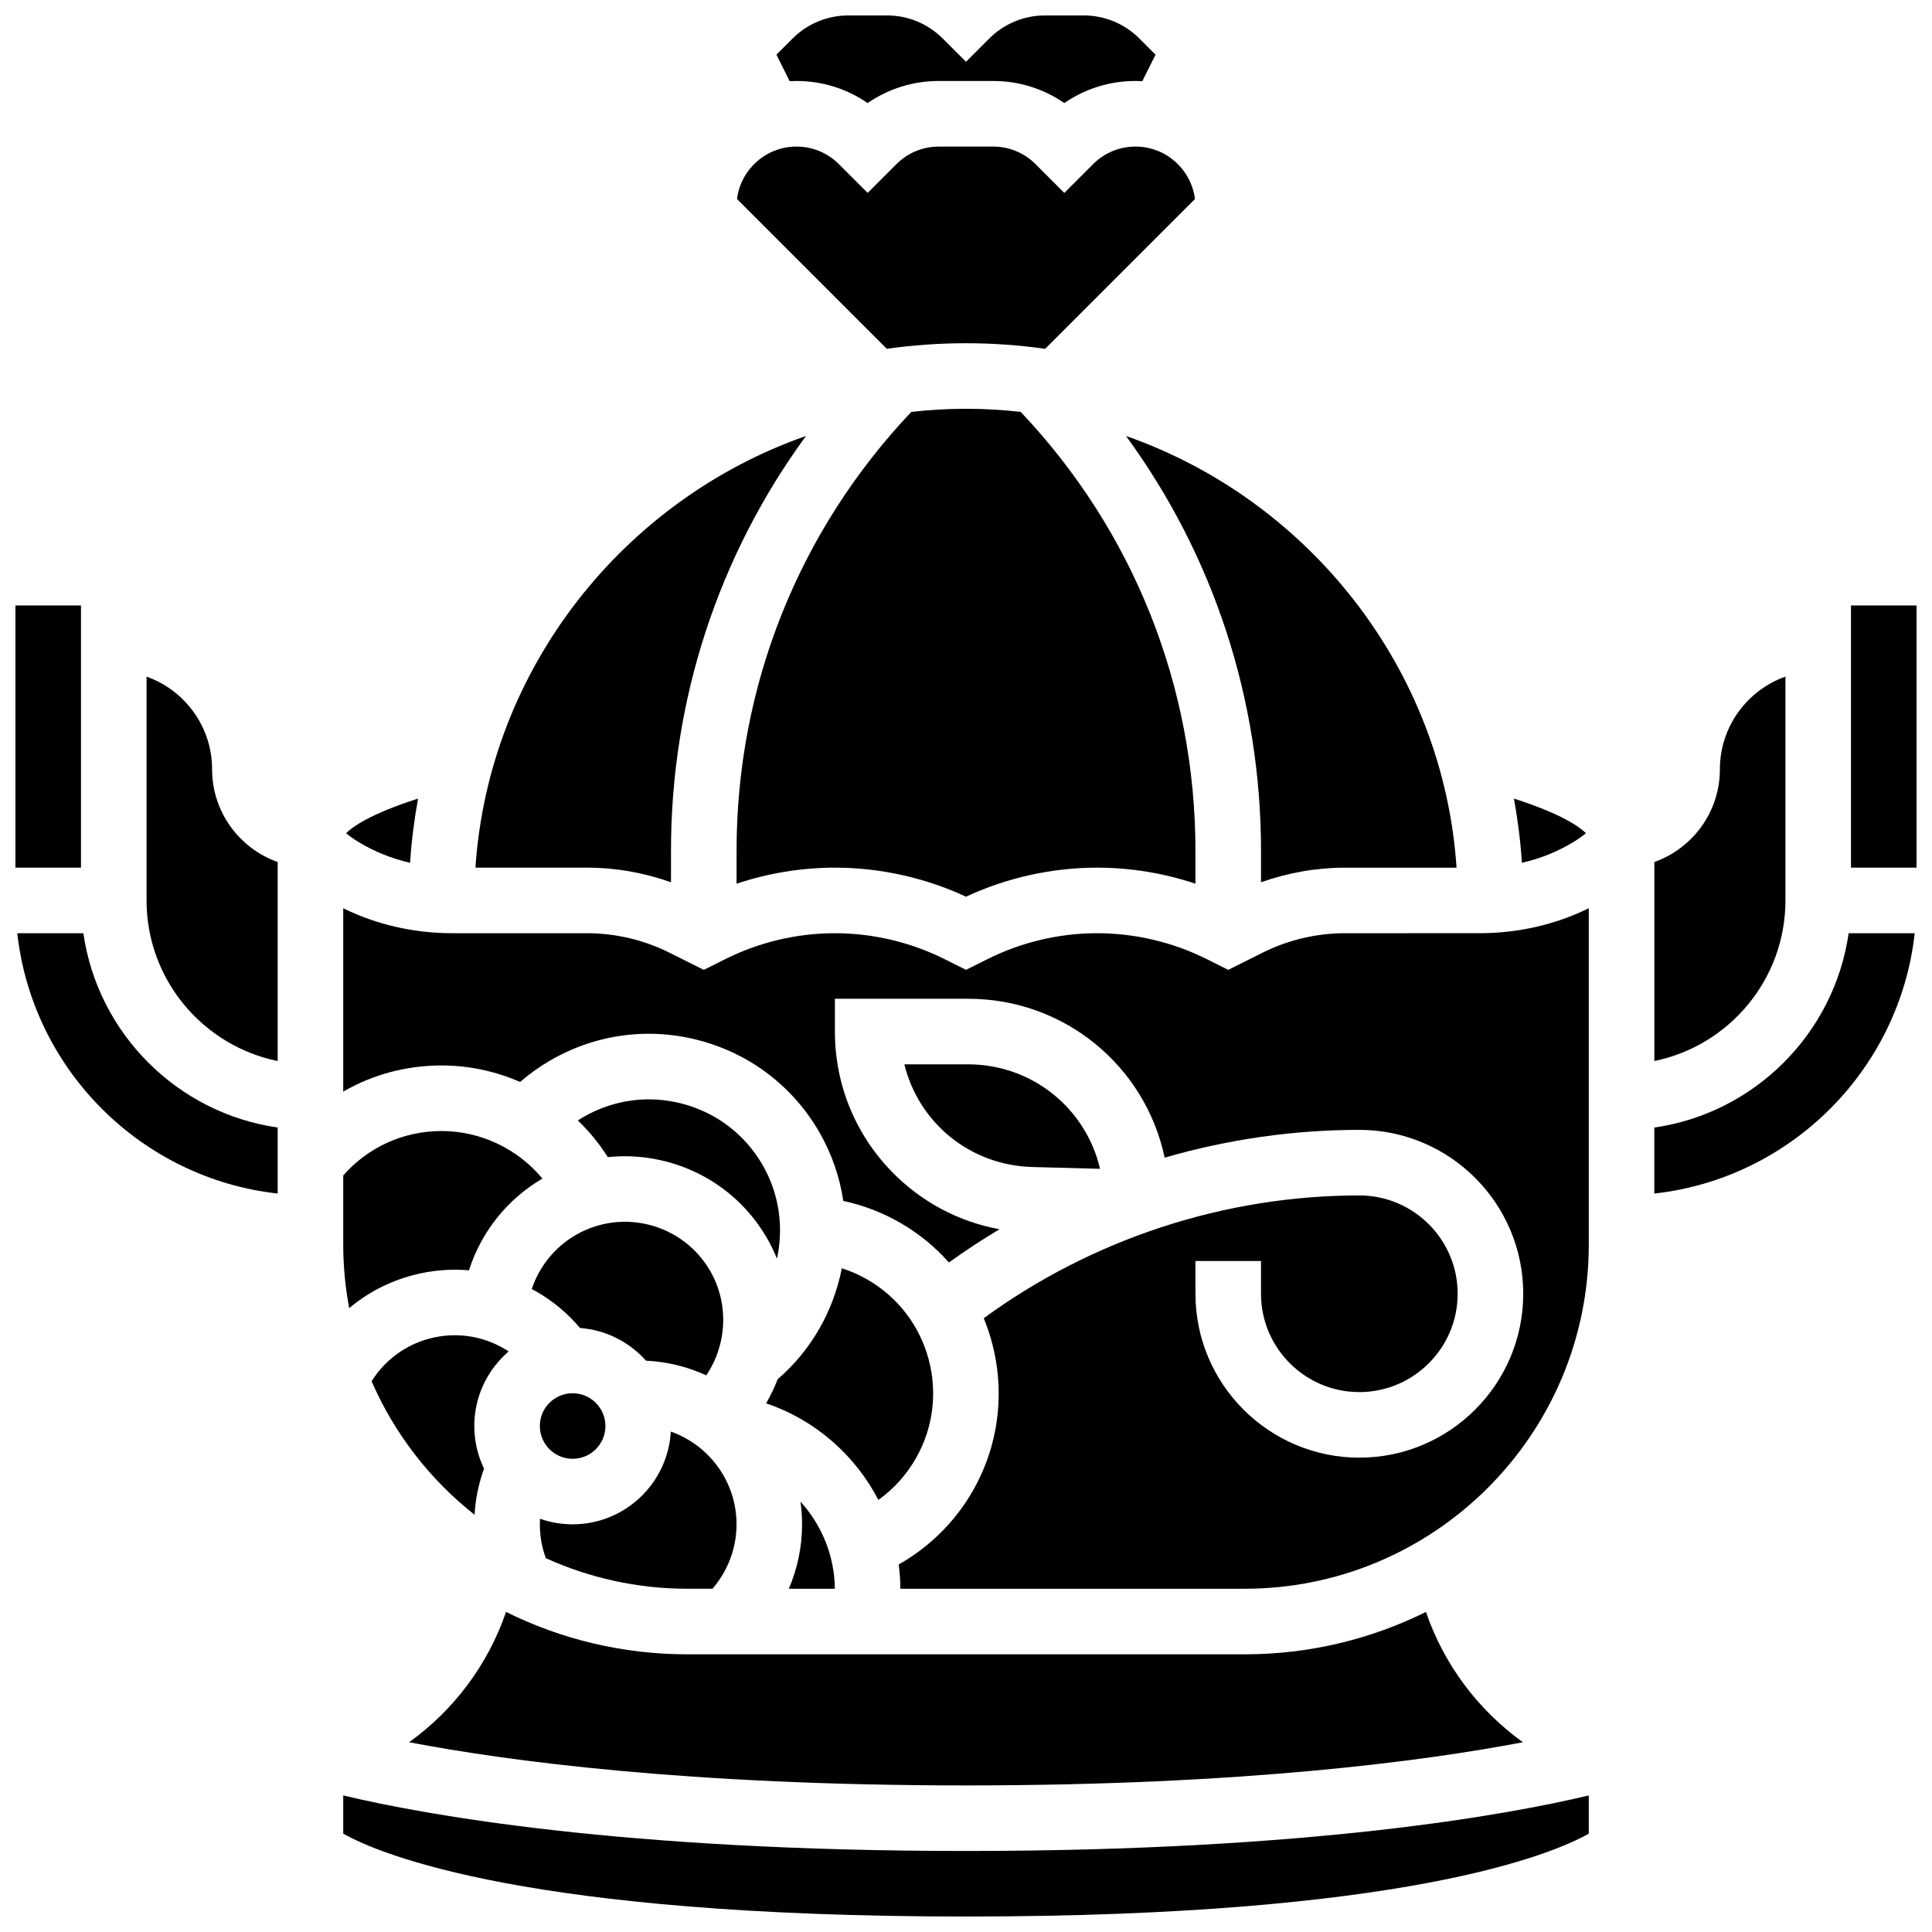 <?xml version="1.0" encoding="UTF-8"?>
<!-- Uploaded to: ICON Repo, www.iconrepo.com, Generator: ICON Repo Mixer Tools -->
<svg width="800px" height="800px" version="1.1" viewBox="144 144 512 512" xmlns="http://www.w3.org/2000/svg">
 <defs>
  <clipPath id="f">
   <path d="m349 148.09h102v23.906h-102z"/>
  </clipPath>
  <clipPath id="e">
   <path d="m234 619h332v32.902h-332z"/>
  </clipPath>
  <clipPath id="d">
   <path d="m634 304h17.902v70h-17.902z"/>
  </clipPath>
  <clipPath id="c">
   <path d="m582 391h69.902v70h-69.902z"/>
  </clipPath>
  <clipPath id="b">
   <path d="m148.09 391h69.906v70h-69.906z"/>
  </clipPath>
  <clipPath id="a">
   <path d="m148.09 304h17.906v70h-17.906z"/>
  </clipPath>
 </defs>
 <path d="m253.26 481.98c4.973-1.332 10.043-1.766 15.02-1.336 3.238-10.129 10.113-18.852 19.469-24.312-6.516-7.836-16.285-12.598-26.738-12.598-10.105 0-19.449 4.266-26.051 11.77v18.332c0 5.754 0.559 11.375 1.582 16.836 4.805-4.043 10.477-7.019 16.719-8.691z"/>
 <path d="m278.8 502.14c-0.414-0.273-0.84-0.535-1.273-0.785-6.027-3.481-13.051-4.406-19.773-2.602-6.398 1.715-11.773 5.719-15.277 11.297 6.059 13.941 15.504 26.078 27.289 35.379 0.238-4.207 1.082-8.293 2.508-12.223-1.652-3.422-2.578-7.254-2.578-11.297-0.004-7.902 3.535-14.988 9.105-19.77z"/>
 <path d="m252.67 372.65c0.383-5.746 1.098-11.426 2.125-17.023-12.66 4.055-17.406 7.516-19.082 9.168 0.676 0.582 1.727 1.379 3.332 2.359 4.164 2.547 8.77 4.375 13.625 5.496z"/>
 <path d="m547.58 605.71c-11.793-8.48-20.883-20.492-25.688-34.531-14.5 7.184-30.812 11.234-48.059 11.234h-147.67c-17.246 0-33.559-4.047-48.055-11.234-4.805 14.039-13.895 26.051-25.688 34.531 25.879 4.945 73.906 11.445 147.58 11.445 73.668 0 121.7-6.5 147.58-11.445z"/>
 <path d="m321.82 377.81v-8.344c0-40.004 12.555-78.18 35.773-109.93-48.203 16.859-84.059 61.488-87.594 114.4h29.551c7.566 0 15.137 1.332 22.27 3.875z"/>
 <path d="m288.65 556.93c11.453 5.191 24.148 8.105 37.516 8.105h6.644c4.082-4.711 6.379-10.777 6.379-17.07 0-11.34-7.285-21.008-17.418-24.582-0.77 13.684-12.141 24.582-26.016 24.582-3.031 0-5.938-0.527-8.645-1.48-0.027 0.492-0.043 0.984-0.043 1.48 0 3.109 0.535 6.113 1.582 8.965z"/>
 <path d="m617.16 382.62v-59.312c-10.109 3.586-17.371 13.242-17.371 24.566 0 11.324-7.262 20.98-17.371 24.566v52.738c19.797-4.035 34.742-21.582 34.742-42.559z"/>
 <path d="m400 234.96c7.078 0 14.086 0.504 20.98 1.48l39.699-39.699c-0.98-7.824-7.672-13.898-15.758-13.898-4.242 0-8.23 1.652-11.23 4.652l-7.633 7.629-7.633-7.629c-3-3-6.988-4.652-11.23-4.652h-14.391c-4.242 0-8.23 1.652-11.23 4.652l-7.637 7.629-7.633-7.629c-2.996-3-6.988-4.652-11.23-4.652-8.086 0-14.777 6.074-15.758 13.898l39.699 39.699c6.898-0.977 13.902-1.48 20.984-1.48z"/>
 <path d="m560.95 367.16c1.605-0.98 2.656-1.777 3.332-2.359-1.676-1.652-6.422-5.117-19.082-9.168 1.031 5.598 1.742 11.277 2.125 17.023 4.859-1.125 9.465-2.953 13.625-5.496z"/>
 <path d="m478.18 369.47v8.344c7.133-2.539 14.703-3.871 22.27-3.871h29.551c-3.535-52.91-39.395-97.539-87.594-114.4 23.219 31.746 35.773 69.922 35.773 109.93z"/>
 <path d="m400 252.33c-4.894 0-9.73 0.289-14.496 0.828-29.883 31.559-46.309 72.738-46.309 116.31v8.719c8.387-2.793 17.227-4.25 26.059-4.25 11.949 0 23.91 2.656 34.746 7.695 10.836-5.043 22.797-7.695 34.746-7.695 8.832 0 17.672 1.453 26.059 4.25v-8.719c0-43.57-16.426-84.75-46.309-116.31-4.766-0.543-9.602-0.828-14.496-0.828z"/>
 <g clip-path="url(#f)">
  <path d="m355.07 165.46c6.836 0 13.359 2.051 18.863 5.856 5.504-3.805 12.027-5.856 18.867-5.856h14.391c6.836 0 13.359 2.051 18.863 5.856 5.504-3.805 12.023-5.856 18.863-5.856 0.605 0 1.207 0.02 1.801 0.051l3.512-7.023-4.258-4.258c-3.965-3.961-9.227-6.141-14.828-6.141h-10.176c-5.602 0-10.867 2.18-14.828 6.141l-6.144 6.144-6.141-6.141c-3.965-3.965-9.23-6.144-14.832-6.144h-10.176c-5.602 0-10.867 2.18-14.828 6.141l-4.258 4.258 3.512 7.023c0.594-0.031 1.195-0.051 1.797-0.051z"/>
 </g>
 <path d="m304.44 521.91c0 4.801-3.891 8.688-8.688 8.688s-8.688-3.887-8.688-8.688c0-4.797 3.891-8.684 8.688-8.684s8.688 3.887 8.688 8.684"/>
 <path d="m500.45 391.31c-7.547 0-15.102 1.785-21.848 5.156l-9.109 4.555-5.719-2.859c-8.965-4.484-19.004-6.852-29.027-6.852-10.023 0-20.062 2.371-29.027 6.852l-5.715 2.859-5.719-2.859c-8.969-4.484-19.004-6.852-29.027-6.852-10.023 0-20.062 2.371-29.027 6.852l-5.719 2.859-9.109-4.555c-6.75-3.375-14.305-5.156-21.848-5.156h-35.668c-10.219 0-20.109-2.277-28.93-6.613v48.59c7.785-4.5 16.703-6.93 26.051-6.93 7.293 0 14.363 1.547 20.828 4.375 2.5-2.164 5.203-4.098 8.098-5.769 12.055-6.957 26.098-8.812 39.547-5.207 13.445 3.602 24.688 12.227 31.648 24.281 3.324 5.762 5.418 11.945 6.359 18.223 5.281 1.129 10.352 3.062 15.129 5.82 4.953 2.859 9.25 6.426 12.859 10.484 4.344-3.129 8.816-6.07 13.406-8.805-10.805-1.973-20.723-7.219-28.52-15.227-9.742-9.996-15.105-23.199-15.105-37.164v-8.688h35.293c25.617 0 46.969 17.883 52.098 42.105 16.707-4.832 34.094-7.359 51.59-7.359 23.949 0 43.434 19.484 43.434 43.434s-19.484 43.434-43.434 43.434-43.434-19.484-43.434-43.434v-8.688h17.371v8.688c0 14.367 11.691 26.059 26.059 26.059 14.367 0 26.059-11.691 26.059-26.059 0-14.367-11.691-26.059-26.059-26.059-35.648 0-70.793 11.527-99.535 32.543 5.945 14.445 5.391 31.395-3.004 45.938-4.668 8.082-11.461 14.758-19.527 19.32 0.277 2.113 0.43 4.262 0.441 6.434h91.227c50.289 0 91.207-40.918 91.207-91.207v-89.133c-8.82 4.332-18.707 6.613-28.93 6.613z"/>
 <path d="m400.55 426.06h-16.883c3.758 15.391 17.316 26.77 33.922 27.211l17.93 0.477c-3.711-15.977-17.949-27.688-34.969-27.688z"/>
 <g clip-path="url(#e)">
  <path d="m234.96 619.81v10.133c9.844 5.516 48.945 21.957 165.04 21.957s155.2-16.441 165.04-21.957v-10.133c-21.465 5.117-73.887 14.719-165.04 14.719-91.16 0-143.58-9.602-165.04-14.719z"/>
 </g>
 <path d="m365.24 565.04c-0.078-8.793-3.5-16.93-9.105-23.086 0.273 1.969 0.426 3.977 0.426 6.019 0 5.922-1.23 11.723-3.516 17.07z"/>
 <g clip-path="url(#d)">
  <path d="m634.53 304.45h17.371v69.492h-17.371z"/>
 </g>
 <g clip-path="url(#c)">
  <path d="m582.41 442.81v17.496c36.18-4.019 64.992-32.812 69.012-68.992h-17.512c-3.824 26.59-24.91 47.672-51.5 51.496z"/>
 </g>
 <path d="m200.21 347.88c0-11.324-7.262-20.98-17.371-24.566v59.312c0 20.973 14.945 38.523 34.746 42.559v-52.738c-10.109-3.586-17.375-13.242-17.375-24.566z"/>
 <g clip-path="url(#b)">
  <path d="m166.09 391.31h-17.512c4.019 36.18 32.832 64.973 69.012 68.992v-17.496c-26.59-3.824-47.68-24.906-51.5-51.496z"/>
 </g>
 <path d="m373.93 483.13c-2.195-1.266-4.481-2.269-6.836-3.023-2.184 11.172-7.984 21.625-17.012 29.418-0.844 2.195-1.863 4.332-3.062 6.379 12.977 4.356 23.59 13.699 29.758 25.59 3.996-2.848 7.344-6.527 9.871-10.902 9.578-16.586 3.871-37.879-12.719-47.461z"/>
 <path d="m324.99 436.54c-8.965-2.406-18.328-1.168-26.363 3.469-0.508 0.293-0.992 0.621-1.484 0.938 3.004 2.883 5.676 6.133 7.938 9.707 16.535-1.723 33.34 6.16 42.176 21.465 1.023 1.77 1.898 3.594 2.644 5.449 1.805-8.23 0.656-17.102-3.809-24.836-4.644-8.039-12.137-13.789-21.102-16.191z"/>
 <g clip-path="url(#a)">
  <path d="m148.09 304.45h17.371v69.492h-17.371z"/>
 </g>
 <path d="m284.92 485.61c0.434 0.23 0.871 0.461 1.297 0.707 4.418 2.551 8.27 5.777 11.496 9.621 6.934 0.52 13.121 3.758 17.488 8.656 5.676 0.27 11.062 1.637 15.969 3.887 5.477-8.105 6.082-18.93 1.035-27.672-7.184-12.441-23.152-16.723-35.598-9.539-5.566 3.219-9.688 8.355-11.688 14.34z"/>
</svg>